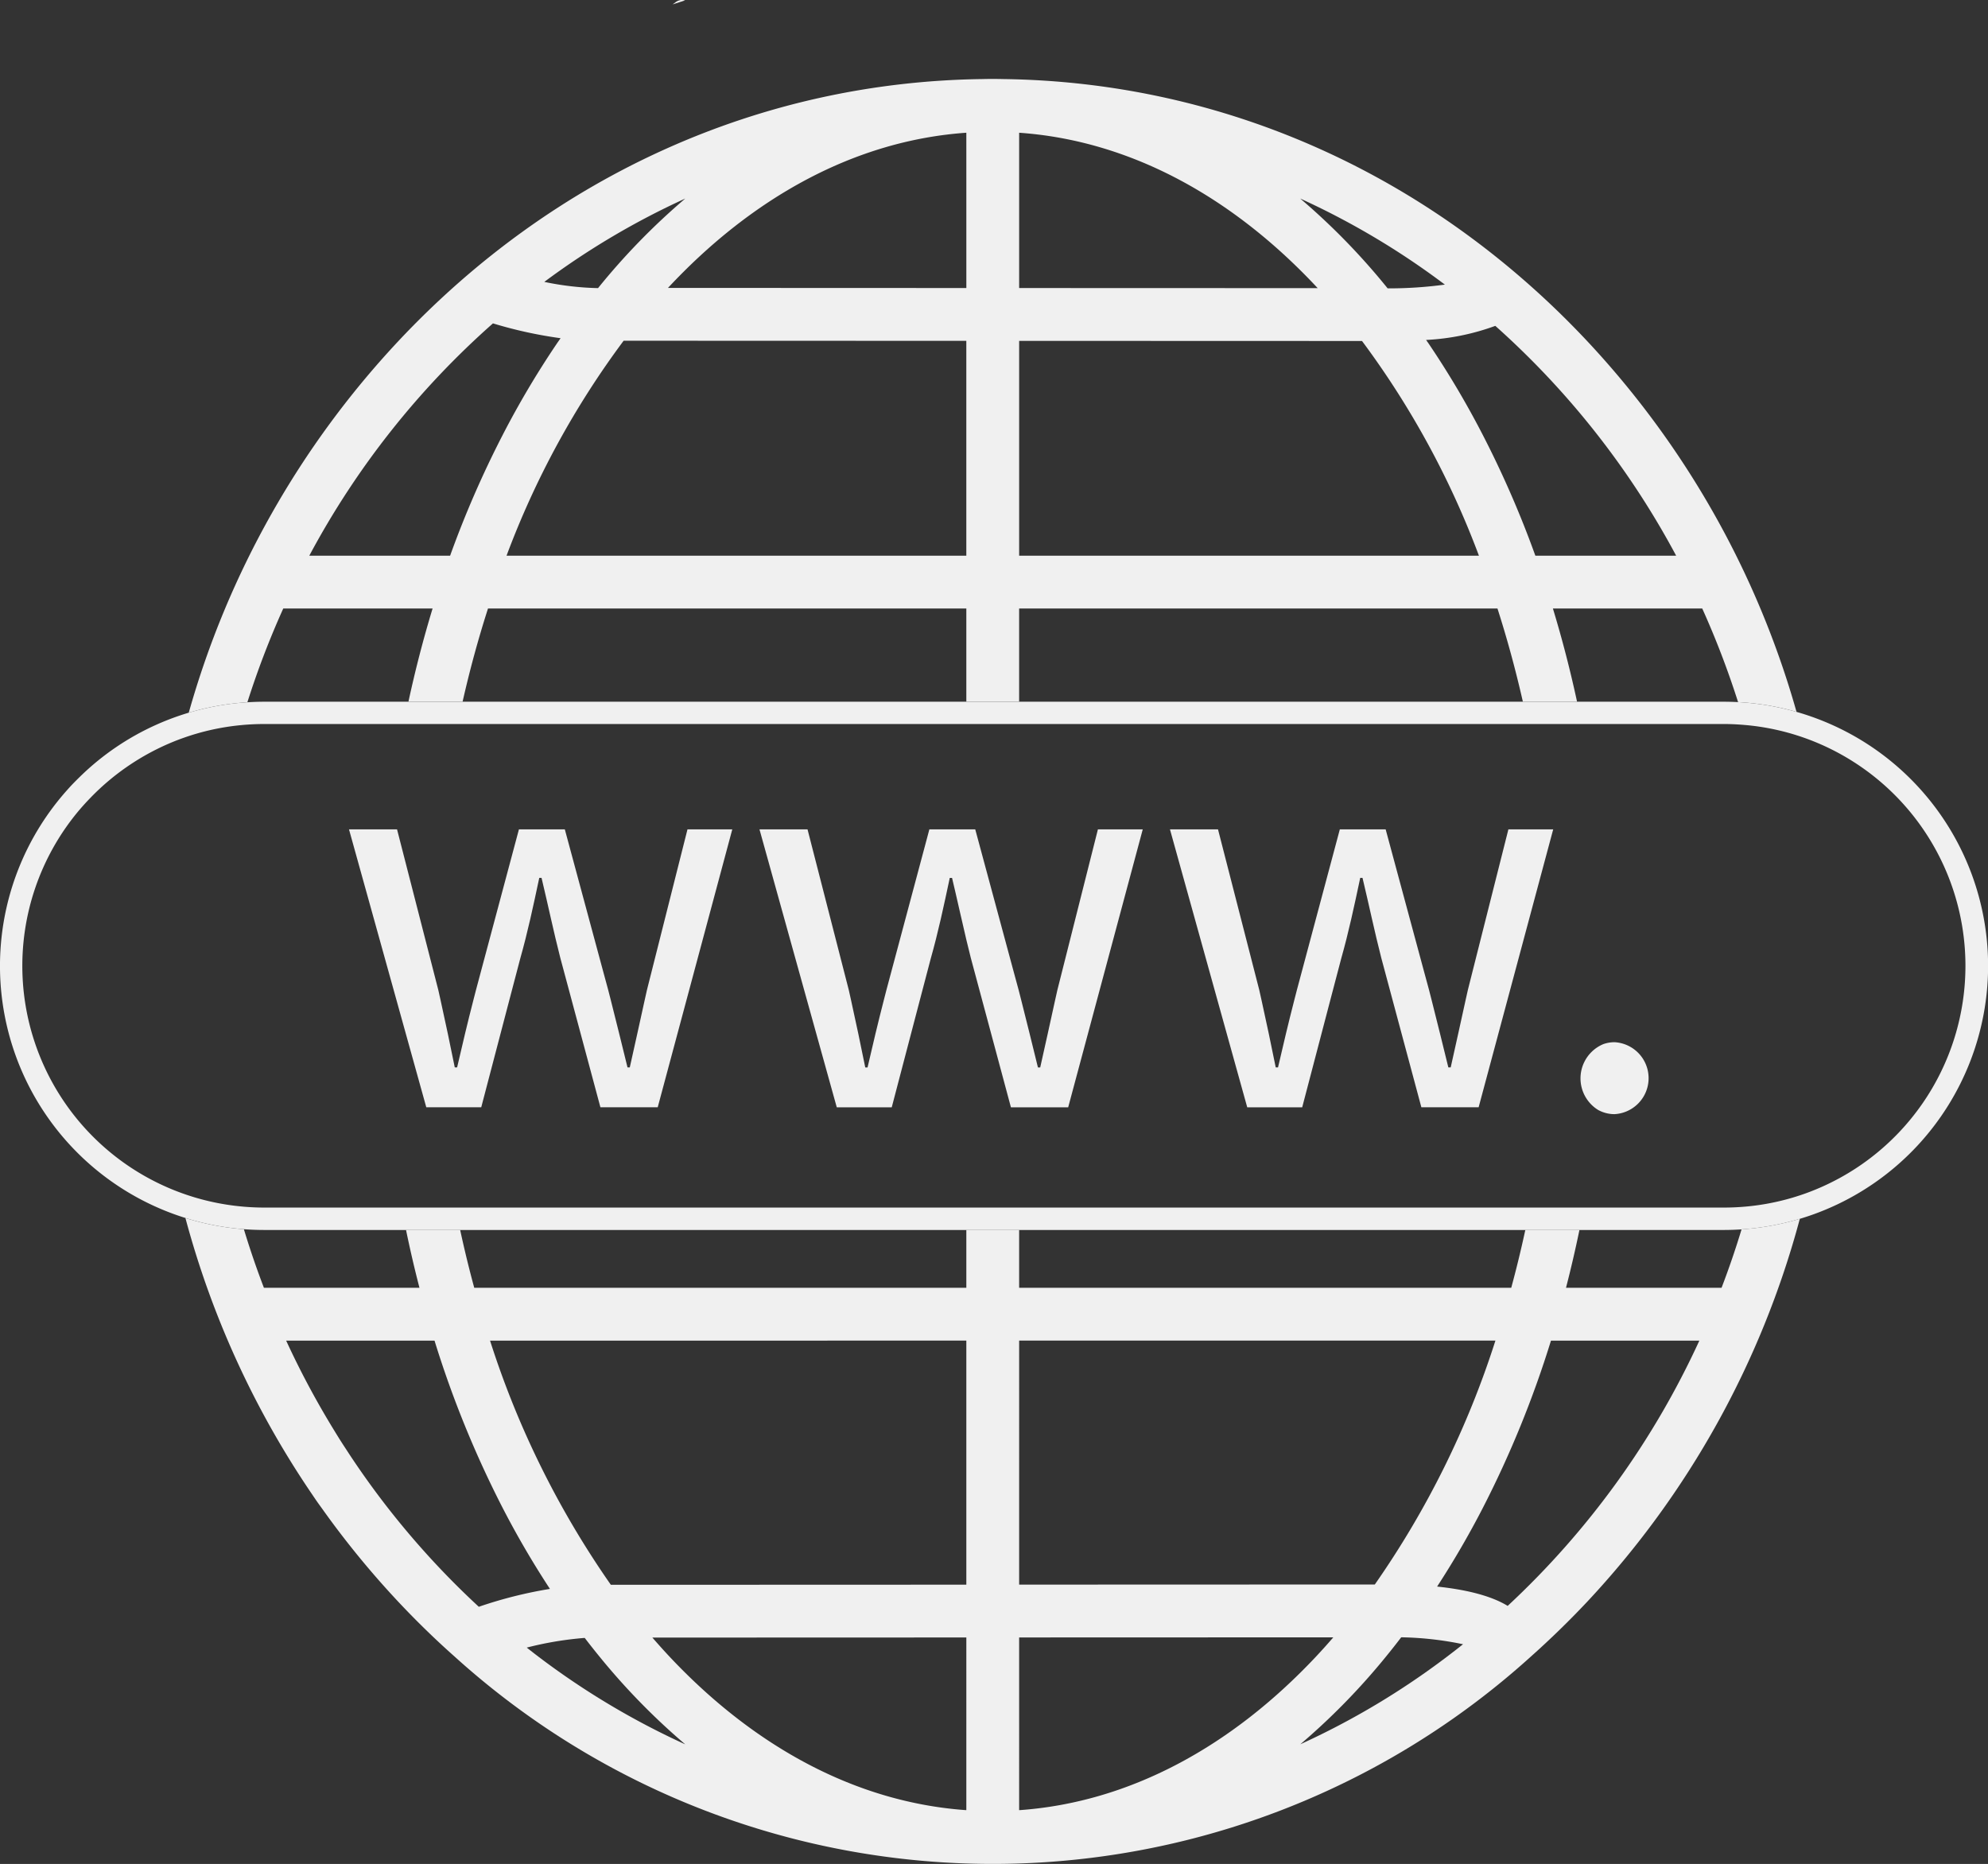 <svg id="Group_11879" data-name="Group 11879" xmlns="http://www.w3.org/2000/svg" xmlns:xlink="http://www.w3.org/1999/xlink" viewBox="0 0 240 225.016">
    <rect x="0" y="0" width="240" height="225.016" fill="#333333" stroke="none"/>
    <defs>
        <clipPath id="clip-path">
            <rect id="Rectangle_13643" data-name="Rectangle 13643" width="240" height="225.016" fill="#f0f0f0"/>
        </clipPath>
    </defs>
    <g id="Group_11878" data-name="Group 11878" clip-path="url(#clip-path)">
        <path id="Path_8114" data-name="Path 8114" d="M248.321,421.4H229.541q.891-3.446,1.622-6.98H224.63q-.767,3.549-1.7,6.98H163.522v-6.98h-6.375v6.98H97.74q-.933-3.43-1.7-6.98H89.505q.728,3.534,1.622,6.98H72.348q-1.329-3.475-2.42-7.073a31.7,31.7,0,0,1-7.056-1.353,109.479,109.479,0,0,0,15.222,33.254c.214.315.424.632.642.944s.431.6.646.9a107.623,107.623,0,0,0,9.206,11.248q3.275,3.488,6.793,6.609a96.821,96.821,0,0,0,129.907,0q3.511-3.126,6.793-6.609a108.759,108.759,0,0,0,25.689-46.25,31.685,31.685,0,0,1-7.034,1.273q-1.087,3.586-2.414,7.053m-27.3,6.375a109.574,109.574,0,0,1-14.561,29.445l-.061,0-42.877.015V427.773ZM119.244,463.625h2.28l35.623-.012V484.46c-13.3-.931-25.611-7.655-35.828-18.529-.7-.748-1.393-1.52-2.075-2.306m44.278,20.835V463.61l35.67-.012h2.258c-.69.8-1.389,1.577-2.1,2.334-10.216,10.874-22.526,17.6-35.828,18.529m-6.375-56.687v29.464l-42.829.015-.087,0a109.558,109.558,0,0,1-14.583-29.476Zm-74.7,13.388c-.277-.423-.555-.844-.827-1.271-.294-.463-.58-.933-.867-1.4a103.313,103.313,0,0,1-5.72-10.715H92.944a124.5,124.5,0,0,0,8.233,20.209,108.615,108.615,0,0,0,5.7,9.764,52.189,52.189,0,0,0-8.586,2.159,100.25,100.25,0,0,1-15.845-18.743m23.048,24.77c-.476-.361-.947-.73-1.417-1.1a40.775,40.775,0,0,1,7-1.169q.887,1.156,1.794,2.268a81.066,81.066,0,0,0,10.346,10.583,93.452,93.452,0,0,1-17.724-10.583m91.961,10.583A81.046,81.046,0,0,0,207.8,465.931q.936-1.144,1.848-2.34a39.561,39.561,0,0,1,7.463.838q-.957.764-1.933,1.5a93.441,93.441,0,0,1-17.724,10.583M222.5,459.8c-2.193-1.342-5.442-2.011-8.519-2.332a108.812,108.812,0,0,0,5.513-9.483,124.548,124.548,0,0,0,8.233-20.209h17.913A101.442,101.442,0,0,1,222.5,459.8" transform="translate(-40.487 -265.935)" fill="#f0f0f0"/>
        <path id="Path_8115" data-name="Path 8115" d="M75.409,90.7H93.436q-1.674,5.5-2.914,11.249h6.537q1.312-5.788,3.067-11.249h57.745v11.249h6.375V90.7h57.746q1.75,5.453,3.067,11.249H231.6q-1.241-5.745-2.915-11.249h18.028a104.629,104.629,0,0,1,4.327,11.3,31.735,31.735,0,0,1,7.056,1.18A108.7,108.7,0,0,0,232.806,58.4c-18.845-20.068-43.816-31.257-70.441-31.612q-.652-.016-1.3-.017t-1.3.017c-26.626.355-51.6,11.544-70.441,31.612A108.7,108.7,0,0,0,64,103.279a31.726,31.726,0,0,1,7.076-1.259A104.613,104.613,0,0,1,75.409,90.7m26.955-6.375A104.7,104.7,0,0,1,116.5,58.375l41.37.014V84.33Zm93.477-32.3-31.593-.011V33.267c13.4.938,25.785,7.752,36.044,18.762Zm-37.968-7.865v7.852L126.33,52h-4.478c10.255-10.994,22.634-17.8,36.02-18.735Zm6.375,40.167V58.392l41.392.014A104.719,104.719,0,0,1,219.756,84.33Zm79.319,0h-17a121.805,121.805,0,0,0-6.35-14.585A108.071,108.071,0,0,0,213.738,58.8c-.119-.176-.241-.345-.36-.519a28.365,28.365,0,0,0,8.354-1.7A100.8,100.8,0,0,1,243.567,84.33M215.643,51.6a50.179,50.179,0,0,1-6.908.454,81.226,81.226,0,0,0-10.557-10.845A93.421,93.421,0,0,1,215.643,51.6m-91.7-10.391a81.212,81.212,0,0,0-10.533,10.815,35.035,35.035,0,0,1-6.488-.752,93.376,93.376,0,0,1,17.02-10.062M100.726,56.281a52.38,52.38,0,0,0,8.162,1.79c-.168.244-.339.483-.506.73A108.008,108.008,0,0,0,101.9,69.745a121.859,121.859,0,0,0-6.35,14.585h-17a100.763,100.763,0,0,1,22.174-28.049" transform="translate(-41.212 -17.242)" fill="#f0f0f0"/>
        <path id="Path_8116" data-name="Path 8116" d="M228.46.241l-.391.294c.5-.164,1-.328,1.5-.486a1.275,1.275,0,0,0-1.105.192" transform="translate(-146.866 0)" fill="#f0f0f0"/>
        <path id="Path_8117" data-name="Path 8117" d="M22.386,300.249a31.648,31.648,0,0,0,7.055,1.353q1.21.092,2.445.093H208.115c.717,0,1.428-.026,2.134-.073a31.884,31.884,0,0,0-.422-63.652q-.85-.045-1.712-.046H31.886c-.68,0-1.354.024-2.023.066a31.743,31.743,0,0,0-20.223,9c-.27.263-.537.53-.8.8s-.523.559-.777.845a31.866,31.866,0,0,0,14.321,51.611m-.428-57.889a28.961,28.961,0,0,1,7.069-1.6c.941-.092,1.894-.142,2.859-.142H208.115c.859,0,1.707.045,2.547.118a28.968,28.968,0,0,1,7.048,1.51,29.2,29.2,0,0,1,.366,55,28.963,28.963,0,0,1-7.027,1.6,29.371,29.371,0,0,1-2.934.147H31.886a29.326,29.326,0,0,1-3.249-.185,29.17,29.17,0,0,1-19.29-47.533c.247-.3.5-.591.76-.88s.516-.563.781-.837a29.262,29.262,0,0,1,11.07-7.2" transform="translate(0 -153.211)" fill="#f0f0f0"/>
        <path id="Path_8118" data-name="Path 8118" d="M139,296.816c.9-3.175,1.577-6.35,2.3-9.753h.276c.814,3.4,1.453,6.491,2.267,9.666l.343,1.277,1.022,3.806,3.475,12.946H155.6l3.474-12.946,1.021-3.806,4.508-16.8h-5.409l-4.239,16.8-.652,2.581c-.094.413-.183.817-.274,1.224-.613,2.742-1.172,5.388-1.8,8.132h-.276c-.677-2.744-1.319-5.391-2.019-8.132-.1-.408-.206-.811-.313-1.224l-.7-2.581-4.535-16.8h-5.54l-4.492,16.8-.69,2.581c-.108.41-.211.816-.315,1.224-.7,2.714-1.334,5.392-1.966,8.132H131.1c-.557-2.744-1.106-5.391-1.718-8.132-.091-.408-.179-.811-.273-1.224l-.638-2.482-.026-.1-4.315-16.8h-5.8l3.806,13.686.865,3.111,1.059,3.806,3.6,12.946h6.636l3.393-12.946,1-3.806Z" transform="translate(-76.198 -181.085)" fill="#f0f0f0"/>
        <path id="Path_8119" data-name="Path 8119" d="M298.369,281.208l-4.239,16.8-.652,2.581c-.094.413-.183.817-.274,1.225-.612,2.742-1.171,5.388-1.8,8.132h-.276c-.677-2.744-1.319-5.391-2.019-8.132-.082-.319-.162-.636-.245-.958-.023-.089-.045-.177-.068-.266l-.7-2.581-4.535-16.8h-5.54l-4.492,16.8-.69,2.581c-.108.41-.211.817-.315,1.225-.7,2.714-1.334,5.391-1.966,8.132h-.276c-.557-2.744-1.107-5.391-1.718-8.132-.091-.408-.179-.812-.273-1.225l-.663-2.581-4.315-16.8h-5.8l4.671,16.8,1.059,3.806,3.6,12.946h6.636l3.393-12.946,1-3.806.312-1.19c.9-3.175,1.577-6.349,2.3-9.753h.276c.626,2.618,1.149,5.049,1.728,7.476.173.728.351,1.457.539,2.19l.343,1.277,1.022,3.806,3.476,12.946h6.912l3.474-12.946,1.021-3.806,4.507-16.8Z" transform="translate(-165.824 -181.085)" fill="#f0f0f0"/>
        <path id="Path_8120" data-name="Path 8120" d="M423.569,301.811l3.475,12.946h6.912l3.474-12.946,1.021-3.806,3.747-13.964.761-2.835H437.55l-4.24,16.8-.651,2.581c-.094.413-.183.817-.274,1.224-.613,2.742-1.172,5.388-1.8,8.132H430.3c-.677-2.744-1.319-5.391-2.019-8.132-.1-.408-.206-.811-.313-1.224l-.7-2.581-4.535-16.8H417.2l-4.491,16.8-.69,2.581c-.108.41-.21.816-.315,1.224-.7,2.714-1.334,5.392-1.966,8.132h-.276c-.556-2.744-1.106-5.391-1.718-8.132-.091-.408-.179-.811-.273-1.224l-.663-2.581-4.315-16.8h-5.8l4.671,16.8,1.058,3.806,3.6,12.946h6.636l3.393-12.946,1-3.806.312-1.19c.9-3.175,1.577-6.35,2.3-9.753h.276c.814,3.4,1.453,6.491,2.267,9.666l.343,1.277Z" transform="translate(-255.45 -181.084)" fill="#f0f0f0"/>
        <path id="Path_8121" data-name="Path 8121" d="M540,353.369a4.1,4.1,0,0,0-1.354.231,4.48,4.48,0,0,0-.637,7.942,4.078,4.078,0,0,0,1.991.512,4.349,4.349,0,0,0,0-8.685" transform="translate(-345.085 -227.553)" fill="#f0f0f0"/>
    </g>
</svg>
